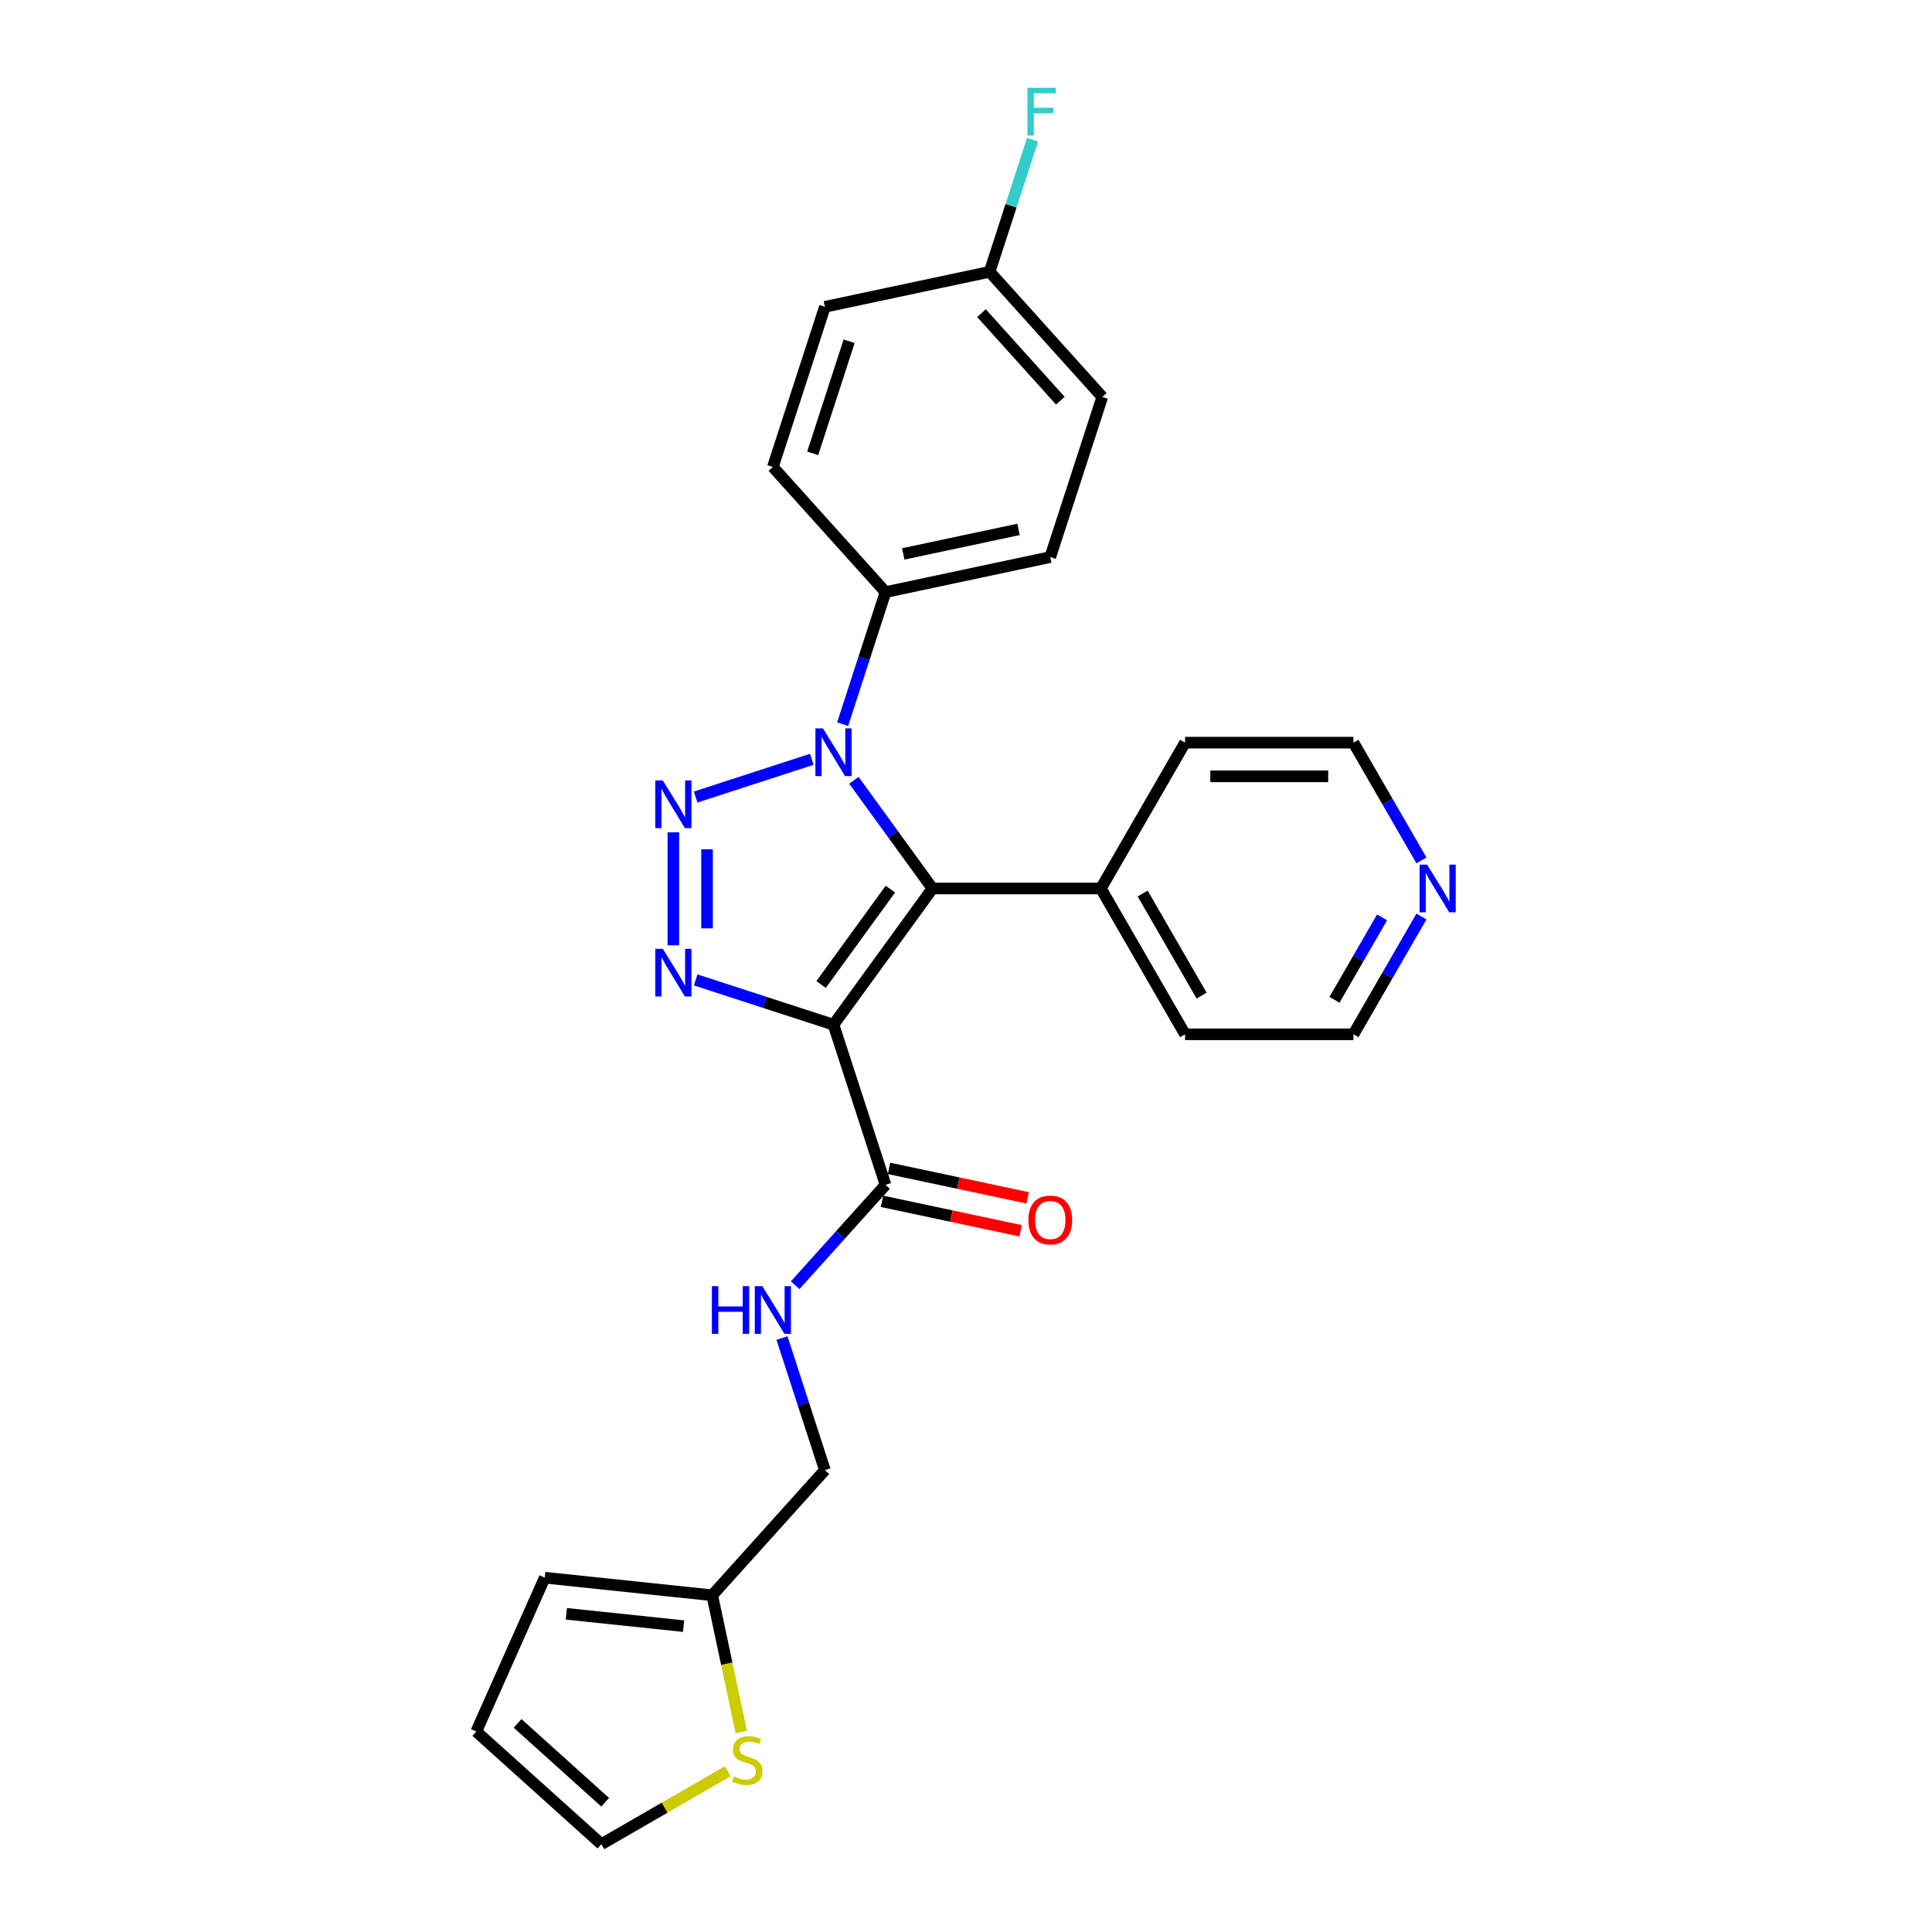 <?xml version='1.0' encoding='iso-8859-1'?>
<svg version='1.1' baseProfile='full'
              xmlns='http://www.w3.org/2000/svg'
                      xmlns:rdkit='http://www.rdkit.org/xml'
                      xmlns:xlink='http://www.w3.org/1999/xlink'
                  xml:space='preserve'
width='1000px' height='1000px' viewBox='0 0 1000 1000'>
<!-- END OF HEADER -->
<rect style='opacity:1.0;fill:#FFFFFF;stroke:none' width='1000' height='1000' x='0' y='0'> </rect>
<path class='bond-1' d='M 431.42,530.388 L 482.65,459.876' style='fill:none;fill-rule:evenodd;stroke:#000000;stroke-width:6px;stroke-linecap:butt;stroke-linejoin:miter;stroke-opacity:1' />
<path class='bond-1' d='M 425.002,509.565 L 460.863,460.207' style='fill:none;fill-rule:evenodd;stroke:#000000;stroke-width:6px;stroke-linecap:butt;stroke-linejoin:miter;stroke-opacity:1' />
<path class='bond-3' d='M 431.42,530.388 L 395.744,518.796' style='fill:none;fill-rule:evenodd;stroke:#000000;stroke-width:6px;stroke-linecap:butt;stroke-linejoin:miter;stroke-opacity:1' />
<path class='bond-3' d='M 395.744,518.796 L 360.068,507.204' style='fill:none;fill-rule:evenodd;stroke:#0000FF;stroke-width:6px;stroke-linecap:butt;stroke-linejoin:miter;stroke-opacity:1' />
<path class='bond-4' d='M 431.42,530.388 L 458.353,613.28' style='fill:none;fill-rule:evenodd;stroke:#000000;stroke-width:6px;stroke-linecap:butt;stroke-linejoin:miter;stroke-opacity:1' />
<path class='bond-0' d='M 348.528,430.817 L 348.528,489.297' style='fill:none;fill-rule:evenodd;stroke:#0000FF;stroke-width:6px;stroke-linecap:butt;stroke-linejoin:miter;stroke-opacity:1' />
<path class='bond-0' d='M 365.96,439.589 L 365.96,480.525' style='fill:none;fill-rule:evenodd;stroke:#0000FF;stroke-width:6px;stroke-linecap:butt;stroke-linejoin:miter;stroke-opacity:1' />
<path class='bond-26' d='M 360.068,412.548 L 420.184,393.015' style='fill:none;fill-rule:evenodd;stroke:#0000FF;stroke-width:6px;stroke-linecap:butt;stroke-linejoin:miter;stroke-opacity:1' />
<path class='bond-2' d='M 482.65,459.876 L 462.31,431.88' style='fill:none;fill-rule:evenodd;stroke:#000000;stroke-width:6px;stroke-linecap:butt;stroke-linejoin:miter;stroke-opacity:1' />
<path class='bond-2' d='M 462.31,431.88 L 441.97,403.884' style='fill:none;fill-rule:evenodd;stroke:#0000FF;stroke-width:6px;stroke-linecap:butt;stroke-linejoin:miter;stroke-opacity:1' />
<path class='bond-9' d='M 482.65,459.876 L 569.808,459.876' style='fill:none;fill-rule:evenodd;stroke:#000000;stroke-width:6px;stroke-linecap:butt;stroke-linejoin:miter;stroke-opacity:1' />
<path class='bond-5' d='M 436.138,374.843 L 447.246,340.658' style='fill:none;fill-rule:evenodd;stroke:#0000FF;stroke-width:6px;stroke-linecap:butt;stroke-linejoin:miter;stroke-opacity:1' />
<path class='bond-5' d='M 447.246,340.658 L 458.353,306.472' style='fill:none;fill-rule:evenodd;stroke:#000000;stroke-width:6px;stroke-linecap:butt;stroke-linejoin:miter;stroke-opacity:1' />
<path class='bond-6' d='M 458.353,613.28 L 434.963,639.257' style='fill:none;fill-rule:evenodd;stroke:#000000;stroke-width:6px;stroke-linecap:butt;stroke-linejoin:miter;stroke-opacity:1' />
<path class='bond-6' d='M 434.963,639.257 L 411.573,665.235' style='fill:none;fill-rule:evenodd;stroke:#0000FF;stroke-width:6px;stroke-linecap:butt;stroke-linejoin:miter;stroke-opacity:1' />
<path class='bond-11' d='M 456.541,621.805 L 492.413,629.43' style='fill:none;fill-rule:evenodd;stroke:#000000;stroke-width:6px;stroke-linecap:butt;stroke-linejoin:miter;stroke-opacity:1' />
<path class='bond-11' d='M 492.413,629.43 L 528.285,637.055' style='fill:none;fill-rule:evenodd;stroke:#FF0000;stroke-width:6px;stroke-linecap:butt;stroke-linejoin:miter;stroke-opacity:1' />
<path class='bond-11' d='M 460.165,604.755 L 496.037,612.379' style='fill:none;fill-rule:evenodd;stroke:#000000;stroke-width:6px;stroke-linecap:butt;stroke-linejoin:miter;stroke-opacity:1' />
<path class='bond-11' d='M 496.037,612.379 L 531.909,620.004' style='fill:none;fill-rule:evenodd;stroke:#FF0000;stroke-width:6px;stroke-linecap:butt;stroke-linejoin:miter;stroke-opacity:1' />
<path class='bond-15' d='M 458.353,306.472 L 543.606,288.351' style='fill:none;fill-rule:evenodd;stroke:#000000;stroke-width:6px;stroke-linecap:butt;stroke-linejoin:miter;stroke-opacity:1' />
<path class='bond-15' d='M 467.517,286.703 L 527.194,274.018' style='fill:none;fill-rule:evenodd;stroke:#000000;stroke-width:6px;stroke-linecap:butt;stroke-linejoin:miter;stroke-opacity:1' />
<path class='bond-16' d='M 458.353,306.472 L 400.033,241.701' style='fill:none;fill-rule:evenodd;stroke:#000000;stroke-width:6px;stroke-linecap:butt;stroke-linejoin:miter;stroke-opacity:1' />
<path class='bond-17' d='M 404.751,692.571 L 415.859,726.757' style='fill:none;fill-rule:evenodd;stroke:#0000FF;stroke-width:6px;stroke-linecap:butt;stroke-linejoin:miter;stroke-opacity:1' />
<path class='bond-17' d='M 415.859,726.757 L 426.966,760.943' style='fill:none;fill-rule:evenodd;stroke:#000000;stroke-width:6px;stroke-linecap:butt;stroke-linejoin:miter;stroke-opacity:1' />
<path class='bond-7' d='M 383.689,896.481 L 376.168,861.097' style='fill:none;fill-rule:evenodd;stroke:#CCCC00;stroke-width:6px;stroke-linecap:butt;stroke-linejoin:miter;stroke-opacity:1' />
<path class='bond-7' d='M 376.168,861.097 L 368.647,825.713' style='fill:none;fill-rule:evenodd;stroke:#000000;stroke-width:6px;stroke-linecap:butt;stroke-linejoin:miter;stroke-opacity:1' />
<path class='bond-10' d='M 376.675,916.794 L 343.981,935.67' style='fill:none;fill-rule:evenodd;stroke:#CCCC00;stroke-width:6px;stroke-linecap:butt;stroke-linejoin:miter;stroke-opacity:1' />
<path class='bond-10' d='M 343.981,935.67 L 311.287,954.545' style='fill:none;fill-rule:evenodd;stroke:#000000;stroke-width:6px;stroke-linecap:butt;stroke-linejoin:miter;stroke-opacity:1' />
<path class='bond-8' d='M 368.647,825.713 L 426.966,760.943' style='fill:none;fill-rule:evenodd;stroke:#000000;stroke-width:6px;stroke-linecap:butt;stroke-linejoin:miter;stroke-opacity:1' />
<path class='bond-12' d='M 368.647,825.713 L 281.966,816.603' style='fill:none;fill-rule:evenodd;stroke:#000000;stroke-width:6px;stroke-linecap:butt;stroke-linejoin:miter;stroke-opacity:1' />
<path class='bond-12' d='M 353.822,841.683 L 293.146,835.306' style='fill:none;fill-rule:evenodd;stroke:#000000;stroke-width:6px;stroke-linecap:butt;stroke-linejoin:miter;stroke-opacity:1' />
<path class='bond-24' d='M 569.808,459.876 L 613.387,384.395' style='fill:none;fill-rule:evenodd;stroke:#000000;stroke-width:6px;stroke-linecap:butt;stroke-linejoin:miter;stroke-opacity:1' />
<path class='bond-25' d='M 569.808,459.876 L 613.387,535.357' style='fill:none;fill-rule:evenodd;stroke:#000000;stroke-width:6px;stroke-linecap:butt;stroke-linejoin:miter;stroke-opacity:1' />
<path class='bond-25' d='M 591.441,462.482 L 621.946,515.319' style='fill:none;fill-rule:evenodd;stroke:#000000;stroke-width:6px;stroke-linecap:butt;stroke-linejoin:miter;stroke-opacity:1' />
<path class='bond-29' d='M 311.287,954.545 L 246.516,896.226' style='fill:none;fill-rule:evenodd;stroke:#000000;stroke-width:6px;stroke-linecap:butt;stroke-linejoin:miter;stroke-opacity:1' />
<path class='bond-29' d='M 313.235,932.843 L 267.896,892.019' style='fill:none;fill-rule:evenodd;stroke:#000000;stroke-width:6px;stroke-linecap:butt;stroke-linejoin:miter;stroke-opacity:1' />
<path class='bond-14' d='M 281.966,816.603 L 246.516,896.226' style='fill:none;fill-rule:evenodd;stroke:#000000;stroke-width:6px;stroke-linecap:butt;stroke-linejoin:miter;stroke-opacity:1' />
<path class='bond-13' d='M 735.74,474.396 L 718.142,504.877' style='fill:none;fill-rule:evenodd;stroke:#0000FF;stroke-width:6px;stroke-linecap:butt;stroke-linejoin:miter;stroke-opacity:1' />
<path class='bond-13' d='M 718.142,504.877 L 700.544,535.357' style='fill:none;fill-rule:evenodd;stroke:#000000;stroke-width:6px;stroke-linecap:butt;stroke-linejoin:miter;stroke-opacity:1' />
<path class='bond-13' d='M 715.364,474.825 L 703.046,496.161' style='fill:none;fill-rule:evenodd;stroke:#0000FF;stroke-width:6px;stroke-linecap:butt;stroke-linejoin:miter;stroke-opacity:1' />
<path class='bond-13' d='M 703.046,496.161 L 690.727,517.497' style='fill:none;fill-rule:evenodd;stroke:#000000;stroke-width:6px;stroke-linecap:butt;stroke-linejoin:miter;stroke-opacity:1' />
<path class='bond-27' d='M 735.74,445.355 L 718.142,414.875' style='fill:none;fill-rule:evenodd;stroke:#0000FF;stroke-width:6px;stroke-linecap:butt;stroke-linejoin:miter;stroke-opacity:1' />
<path class='bond-27' d='M 718.142,414.875 L 700.544,384.395' style='fill:none;fill-rule:evenodd;stroke:#000000;stroke-width:6px;stroke-linecap:butt;stroke-linejoin:miter;stroke-opacity:1' />
<path class='bond-19' d='M 543.606,288.351 L 570.54,205.459' style='fill:none;fill-rule:evenodd;stroke:#000000;stroke-width:6px;stroke-linecap:butt;stroke-linejoin:miter;stroke-opacity:1' />
<path class='bond-20' d='M 400.033,241.701 L 426.966,158.809' style='fill:none;fill-rule:evenodd;stroke:#000000;stroke-width:6px;stroke-linecap:butt;stroke-linejoin:miter;stroke-opacity:1' />
<path class='bond-20' d='M 420.652,234.654 L 439.505,176.63' style='fill:none;fill-rule:evenodd;stroke:#000000;stroke-width:6px;stroke-linecap:butt;stroke-linejoin:miter;stroke-opacity:1' />
<path class='bond-18' d='M 512.22,140.688 L 426.966,158.809' style='fill:none;fill-rule:evenodd;stroke:#000000;stroke-width:6px;stroke-linecap:butt;stroke-linejoin:miter;stroke-opacity:1' />
<path class='bond-21' d='M 512.22,140.688 L 523.327,106.502' style='fill:none;fill-rule:evenodd;stroke:#000000;stroke-width:6px;stroke-linecap:butt;stroke-linejoin:miter;stroke-opacity:1' />
<path class='bond-21' d='M 523.327,106.502 L 534.435,72.317' style='fill:none;fill-rule:evenodd;stroke:#33CCCC;stroke-width:6px;stroke-linecap:butt;stroke-linejoin:miter;stroke-opacity:1' />
<path class='bond-28' d='M 512.22,140.688 L 570.54,205.459' style='fill:none;fill-rule:evenodd;stroke:#000000;stroke-width:6px;stroke-linecap:butt;stroke-linejoin:miter;stroke-opacity:1' />
<path class='bond-28' d='M 508.013,162.068 L 548.837,207.407' style='fill:none;fill-rule:evenodd;stroke:#000000;stroke-width:6px;stroke-linecap:butt;stroke-linejoin:miter;stroke-opacity:1' />
<path class='bond-22' d='M 700.544,384.395 L 613.387,384.395' style='fill:none;fill-rule:evenodd;stroke:#000000;stroke-width:6px;stroke-linecap:butt;stroke-linejoin:miter;stroke-opacity:1' />
<path class='bond-22' d='M 687.471,401.827 L 626.46,401.827' style='fill:none;fill-rule:evenodd;stroke:#000000;stroke-width:6px;stroke-linecap:butt;stroke-linejoin:miter;stroke-opacity:1' />
<path class='bond-23' d='M 700.544,535.357 L 613.387,535.357' style='fill:none;fill-rule:evenodd;stroke:#000000;stroke-width:6px;stroke-linecap:butt;stroke-linejoin:miter;stroke-opacity:1' />
<path  class='atom-1' d='M 343.072 403.955
L 351.16 417.029
Q 351.962 418.319, 353.252 420.655
Q 354.542 422.991, 354.612 423.13
L 354.612 403.955
L 357.889 403.955
L 357.889 428.639
L 354.507 428.639
L 345.826 414.345
Q 344.815 412.671, 343.734 410.754
Q 342.688 408.836, 342.375 408.244
L 342.375 428.639
L 339.167 428.639
L 339.167 403.955
L 343.072 403.955
' fill='#0000FF'/>
<path  class='atom-3' d='M 425.964 377.022
L 434.052 390.096
Q 434.854 391.386, 436.144 393.722
Q 437.434 396.058, 437.504 396.197
L 437.504 377.022
L 440.781 377.022
L 440.781 401.705
L 437.399 401.705
L 428.718 387.411
Q 427.707 385.738, 426.626 383.821
Q 425.58 381.903, 425.267 381.31
L 425.267 401.705
L 422.059 401.705
L 422.059 377.022
L 425.964 377.022
' fill='#0000FF'/>
<path  class='atom-4' d='M 343.072 491.113
L 351.16 504.187
Q 351.962 505.477, 353.252 507.813
Q 354.542 510.148, 354.612 510.288
L 354.612 491.113
L 357.889 491.113
L 357.889 515.796
L 354.507 515.796
L 345.826 501.502
Q 344.815 499.829, 343.734 497.912
Q 342.688 495.994, 342.375 495.401
L 342.375 515.796
L 339.167 515.796
L 339.167 491.113
L 343.072 491.113
' fill='#0000FF'/>
<path  class='atom-7' d='M 368.465 665.709
L 371.812 665.709
L 371.812 676.203
L 384.432 676.203
L 384.432 665.709
L 387.779 665.709
L 387.779 690.392
L 384.432 690.392
L 384.432 678.992
L 371.812 678.992
L 371.812 690.392
L 368.465 690.392
L 368.465 665.709
' fill='#0000FF'/>
<path  class='atom-7' d='M 394.577 665.709
L 402.665 678.783
Q 403.467 680.073, 404.757 682.409
Q 406.047 684.744, 406.117 684.884
L 406.117 665.709
L 409.394 665.709
L 409.394 690.392
L 406.012 690.392
L 397.331 676.098
Q 396.32 674.425, 395.24 672.507
Q 394.194 670.59, 393.88 669.997
L 393.88 690.392
L 390.673 690.392
L 390.673 665.709
L 394.577 665.709
' fill='#0000FF'/>
<path  class='atom-8' d='M 379.795 919.438
Q 380.074 919.543, 381.224 920.031
Q 382.375 920.519, 383.63 920.833
Q 384.92 921.112, 386.175 921.112
Q 388.511 921.112, 389.871 919.996
Q 391.23 918.846, 391.23 916.858
Q 391.23 915.499, 390.533 914.662
Q 389.871 913.825, 388.825 913.372
Q 387.779 912.919, 386.036 912.396
Q 383.839 911.734, 382.514 911.106
Q 381.224 910.479, 380.283 909.154
Q 379.377 907.829, 379.377 905.598
Q 379.377 902.495, 381.469 900.577
Q 383.595 898.66, 387.779 898.66
Q 390.638 898.66, 393.88 900.02
L 393.078 902.704
Q 390.115 901.484, 387.883 901.484
Q 385.478 901.484, 384.153 902.495
Q 382.828 903.471, 382.863 905.179
Q 382.863 906.504, 383.525 907.306
Q 384.223 908.108, 385.199 908.561
Q 386.21 909.014, 387.883 909.537
Q 390.115 910.234, 391.439 910.932
Q 392.764 911.629, 393.705 913.058
Q 394.682 914.453, 394.682 916.858
Q 394.682 920.275, 392.381 922.123
Q 390.115 923.936, 386.314 923.936
Q 384.118 923.936, 382.445 923.448
Q 380.806 922.994, 378.854 922.193
L 379.795 919.438
' fill='#CCCC00'/>
<path  class='atom-12' d='M 532.276 631.471
Q 532.276 625.544, 535.204 622.232
Q 538.133 618.92, 543.606 618.92
Q 549.08 618.92, 552.008 622.232
Q 554.937 625.544, 554.937 631.471
Q 554.937 637.467, 551.973 640.884
Q 549.01 644.265, 543.606 644.265
Q 538.168 644.265, 535.204 640.884
Q 532.276 637.502, 532.276 631.471
M 543.606 641.476
Q 547.372 641.476, 549.394 638.966
Q 551.451 636.421, 551.451 631.471
Q 551.451 626.625, 549.394 624.184
Q 547.372 621.709, 543.606 621.709
Q 539.841 621.709, 537.784 624.149
Q 535.762 626.59, 535.762 631.471
Q 535.762 636.456, 537.784 638.966
Q 539.841 641.476, 543.606 641.476
' fill='#FF0000'/>
<path  class='atom-14' d='M 738.667 447.534
L 746.755 460.608
Q 747.557 461.898, 748.847 464.234
Q 750.137 466.57, 750.207 466.709
L 750.207 447.534
L 753.484 447.534
L 753.484 472.217
L 750.102 472.217
L 741.421 457.924
Q 740.41 456.25, 739.33 454.333
Q 738.284 452.415, 737.97 451.823
L 737.97 472.217
L 734.762 472.217
L 734.762 447.534
L 738.667 447.534
' fill='#0000FF'/>
<path  class='atom-22' d='M 531.814 45.455
L 546.492 45.455
L 546.492 48.279
L 535.126 48.279
L 535.126 55.774
L 545.236 55.774
L 545.236 58.633
L 535.126 58.633
L 535.126 70.138
L 531.814 70.138
L 531.814 45.455
' fill='#33CCCC'/>
</svg>
